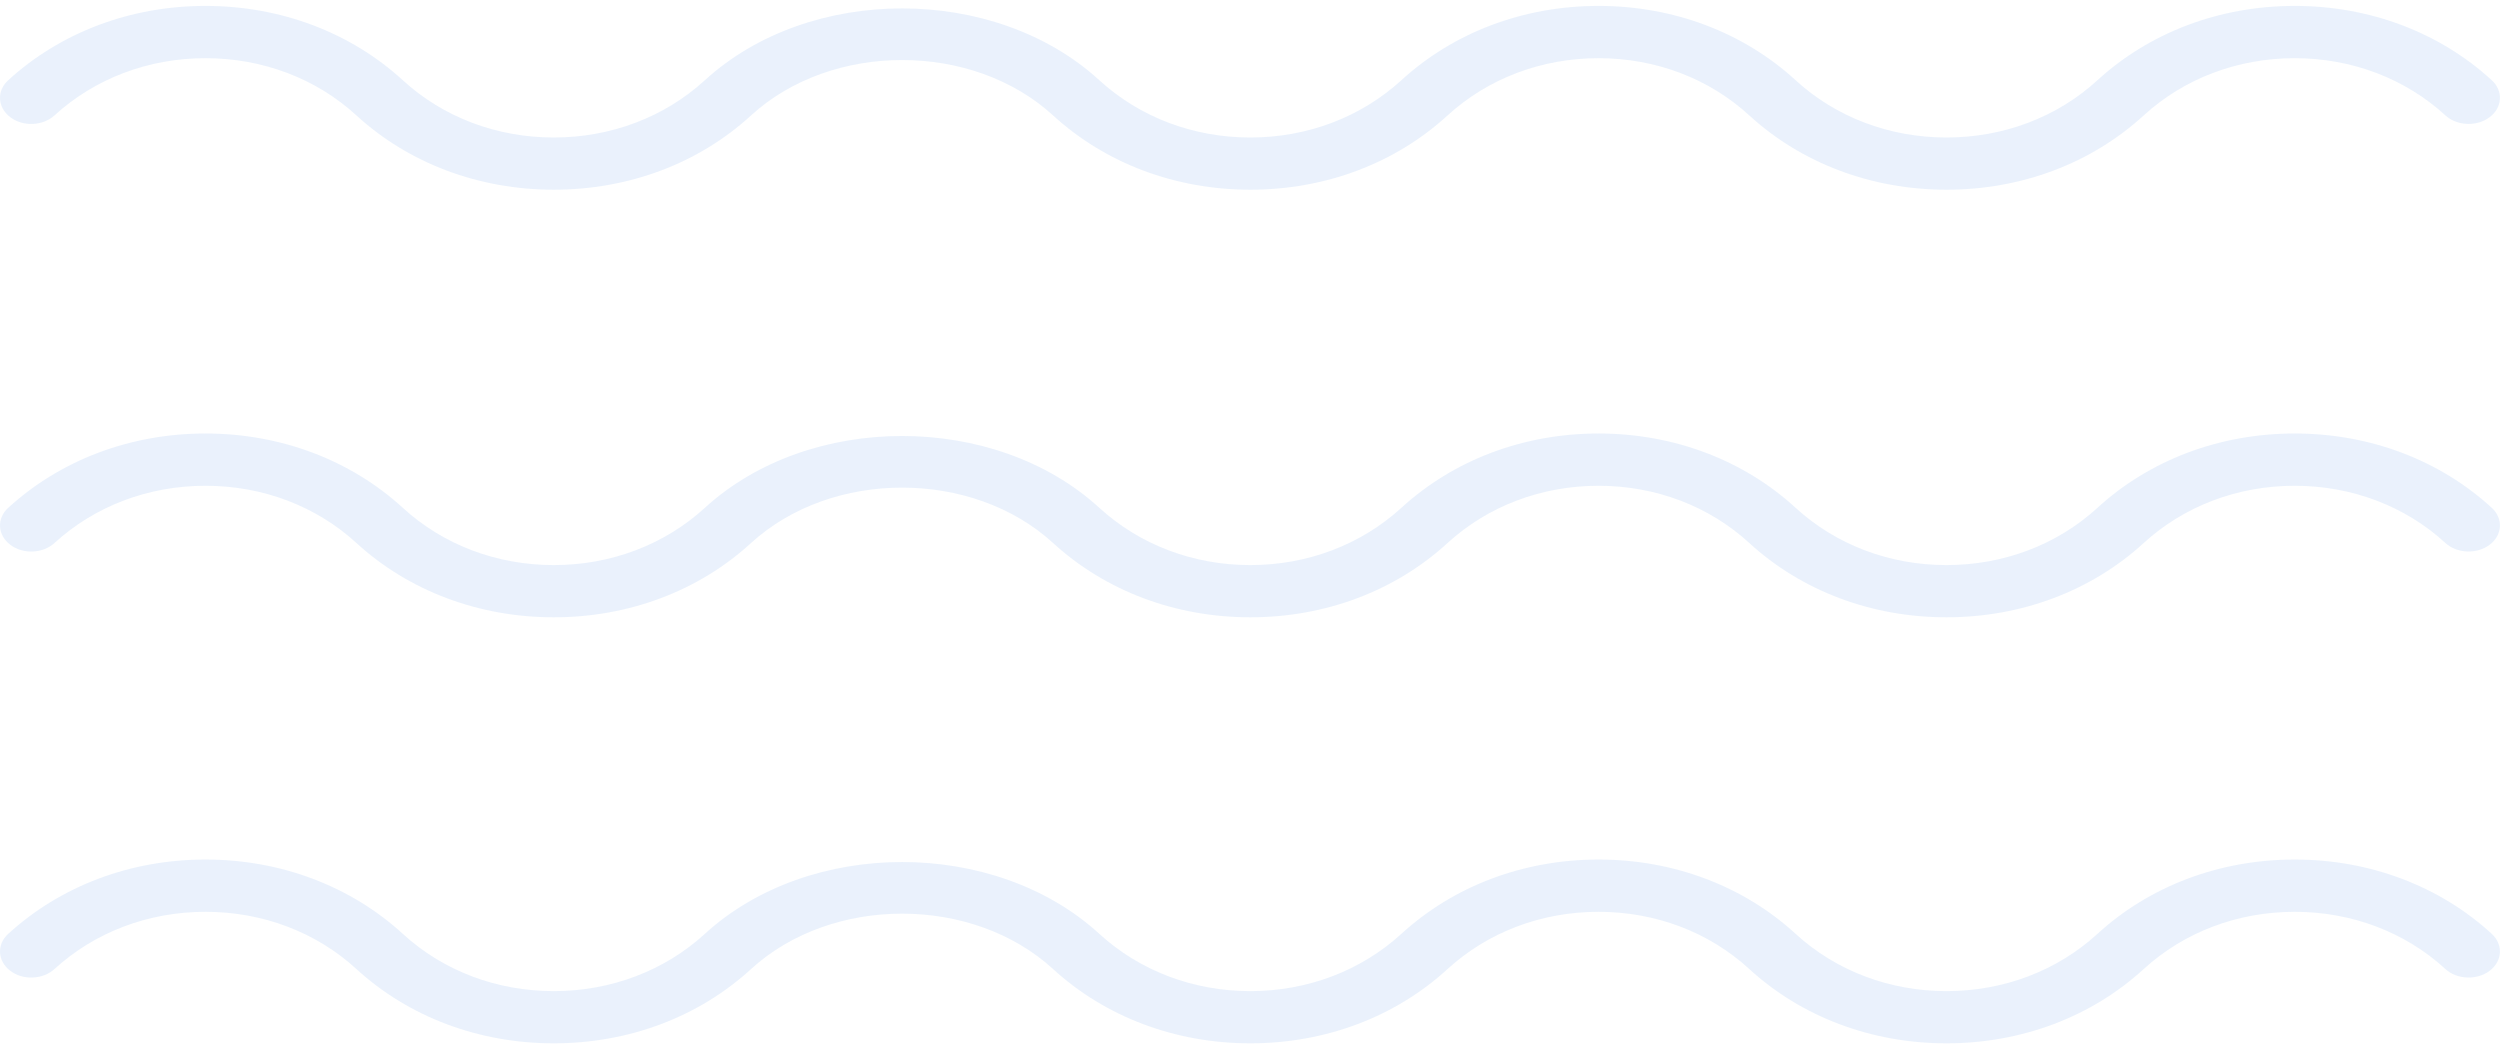 <?xml version="1.0" encoding="UTF-8"?> <svg xmlns="http://www.w3.org/2000/svg" width="398" height="167" viewBox="0 0 398 167" fill="none"> <g opacity="0.5"> <path fill-rule="evenodd" clip-rule="evenodd" d="M254.487 0.941H254.498C266.413 0.941 277.554 5.146 285.87 12.777C292.282 18.657 300.806 21.89 309.883 21.89V21.89C318.96 21.89 327.494 18.657 333.907 12.777C342.234 5.146 353.387 0.941 365.302 0.941H365.325C377.239 0.941 388.38 5.146 396.696 12.777C398.541 14.48 398.403 17.117 396.35 18.657C394.32 20.187 391.16 20.071 389.315 18.378C382.913 12.498 374.39 9.265 365.325 9.265H365.302C356.236 9.265 347.701 12.498 341.277 18.378C332.95 26.009 321.797 30.204 309.883 30.204V30.204C297.957 30.204 286.816 26.009 278.488 18.378C272.087 12.498 263.575 9.265 254.498 9.265H254.487C245.41 9.265 236.875 12.498 230.451 18.378C222.124 26.009 210.982 30.204 199.056 30.204H199.045C187.131 30.204 175.978 26.009 167.65 18.378C154.814 6.618 132.427 6.618 119.567 18.378C111.251 26.009 100.087 30.204 88.161 30.204V30.204C76.235 30.204 65.071 26.009 56.743 18.378C50.342 12.498 41.807 9.265 32.719 9.265H32.707C23.631 9.265 15.096 12.498 8.671 18.378C6.803 20.071 3.654 20.206 1.624 18.647C-0.405 17.108 -0.555 14.471 1.301 12.777C9.64 5.146 20.793 0.941 32.707 0.941H32.719C44.645 0.941 55.798 5.146 64.136 12.777C70.538 18.657 79.073 21.89 88.161 21.89V21.89C97.249 21.89 105.784 18.657 112.208 12.777C128.863 -2.475 158.366 -2.475 175.02 12.777C181.445 18.657 189.968 21.89 199.045 21.89H199.056C208.133 21.89 216.657 18.657 223.092 12.777C231.42 5.146 242.561 0.941 254.487 0.941" fill="#D5E4F9"></path> <path fill-rule="evenodd" clip-rule="evenodd" d="M254.487 69.012H254.498C266.413 69.012 277.554 73.217 285.87 80.849C292.282 86.728 300.806 89.961 309.883 89.961V89.961C318.96 89.961 327.494 86.728 333.907 80.849C342.234 73.217 353.387 69.012 365.302 69.012H365.325C377.239 69.012 388.38 73.217 396.696 80.849C398.541 82.552 398.403 85.188 396.35 86.728C394.32 88.258 391.16 88.143 389.315 86.449C382.913 80.569 374.39 77.336 365.325 77.336H365.302C356.236 77.336 347.701 80.569 341.277 86.449C332.95 94.08 321.797 98.276 309.883 98.276V98.276C297.957 98.276 286.816 94.08 278.488 86.449C272.087 80.569 263.575 77.336 254.498 77.336H254.487C245.41 77.336 236.875 80.569 230.451 86.449C222.124 94.08 210.982 98.276 199.056 98.276H199.045C187.131 98.276 175.978 94.08 167.65 86.449C154.814 74.69 132.427 74.69 119.567 86.449C111.251 94.08 100.087 98.276 88.161 98.276V98.276C76.235 98.276 65.071 94.08 56.743 86.449C50.342 80.569 41.807 77.336 32.719 77.336H32.707C23.631 77.336 15.096 80.569 8.671 86.449C6.803 88.143 3.654 88.277 1.624 86.719C-0.405 85.179 -0.555 82.542 1.301 80.849C9.64 73.217 20.793 69.012 32.707 69.012H32.719C44.645 69.012 55.798 73.217 64.136 80.849C70.538 86.728 79.073 89.961 88.161 89.961V89.961C97.249 89.961 105.784 86.728 112.208 80.849C128.863 65.596 158.366 65.596 175.02 80.849C181.445 86.728 189.968 89.961 199.045 89.961H199.056C208.133 89.961 216.657 86.728 223.092 80.849C231.42 73.217 242.561 69.012 254.487 69.012" fill="#D5E4F9"></path> <path fill-rule="evenodd" clip-rule="evenodd" d="M254.487 136.837H254.498C266.413 136.837 277.554 141.042 285.87 148.673C292.282 154.553 300.806 157.786 309.883 157.786V157.786C318.96 157.786 327.494 154.553 333.907 148.673C342.234 141.042 353.387 136.837 365.302 136.837H365.325C377.239 136.837 388.38 141.042 396.696 148.673C398.541 150.376 398.403 153.013 396.35 154.553C394.32 156.083 391.16 155.967 389.315 154.274C382.913 148.394 374.39 145.161 365.325 145.161H365.302C356.236 145.161 347.701 148.394 341.277 154.274C332.95 161.905 321.797 166.1 309.883 166.1V166.1C297.957 166.1 286.816 161.905 278.488 154.274C272.087 148.394 263.575 145.161 254.498 145.161H254.487C245.41 145.161 236.875 148.394 230.451 154.274C222.124 161.905 210.982 166.1 199.056 166.1H199.045C187.131 166.1 175.978 161.905 167.65 154.274C154.814 142.514 132.427 142.514 119.567 154.274C111.251 161.905 100.087 166.1 88.161 166.1V166.1C76.235 166.1 65.071 161.905 56.743 154.274C50.342 148.394 41.807 145.161 32.719 145.161H32.707C23.631 145.161 15.096 148.394 8.671 154.274C6.803 155.967 3.654 156.102 1.624 154.543C-0.405 153.004 -0.555 150.367 1.301 148.673C9.64 141.042 20.793 136.837 32.707 136.837H32.719C44.645 136.837 55.798 141.042 64.136 148.673C70.538 154.553 79.073 157.786 88.161 157.786V157.786C97.249 157.786 105.784 154.553 112.208 148.673C128.863 133.421 158.366 133.421 175.02 148.673C181.445 154.553 189.968 157.786 199.045 157.786H199.056C208.133 157.786 216.657 154.553 223.092 148.673C231.42 141.042 242.561 136.837 254.487 136.837" fill="#D5E4F9"></path> </g> </svg> 